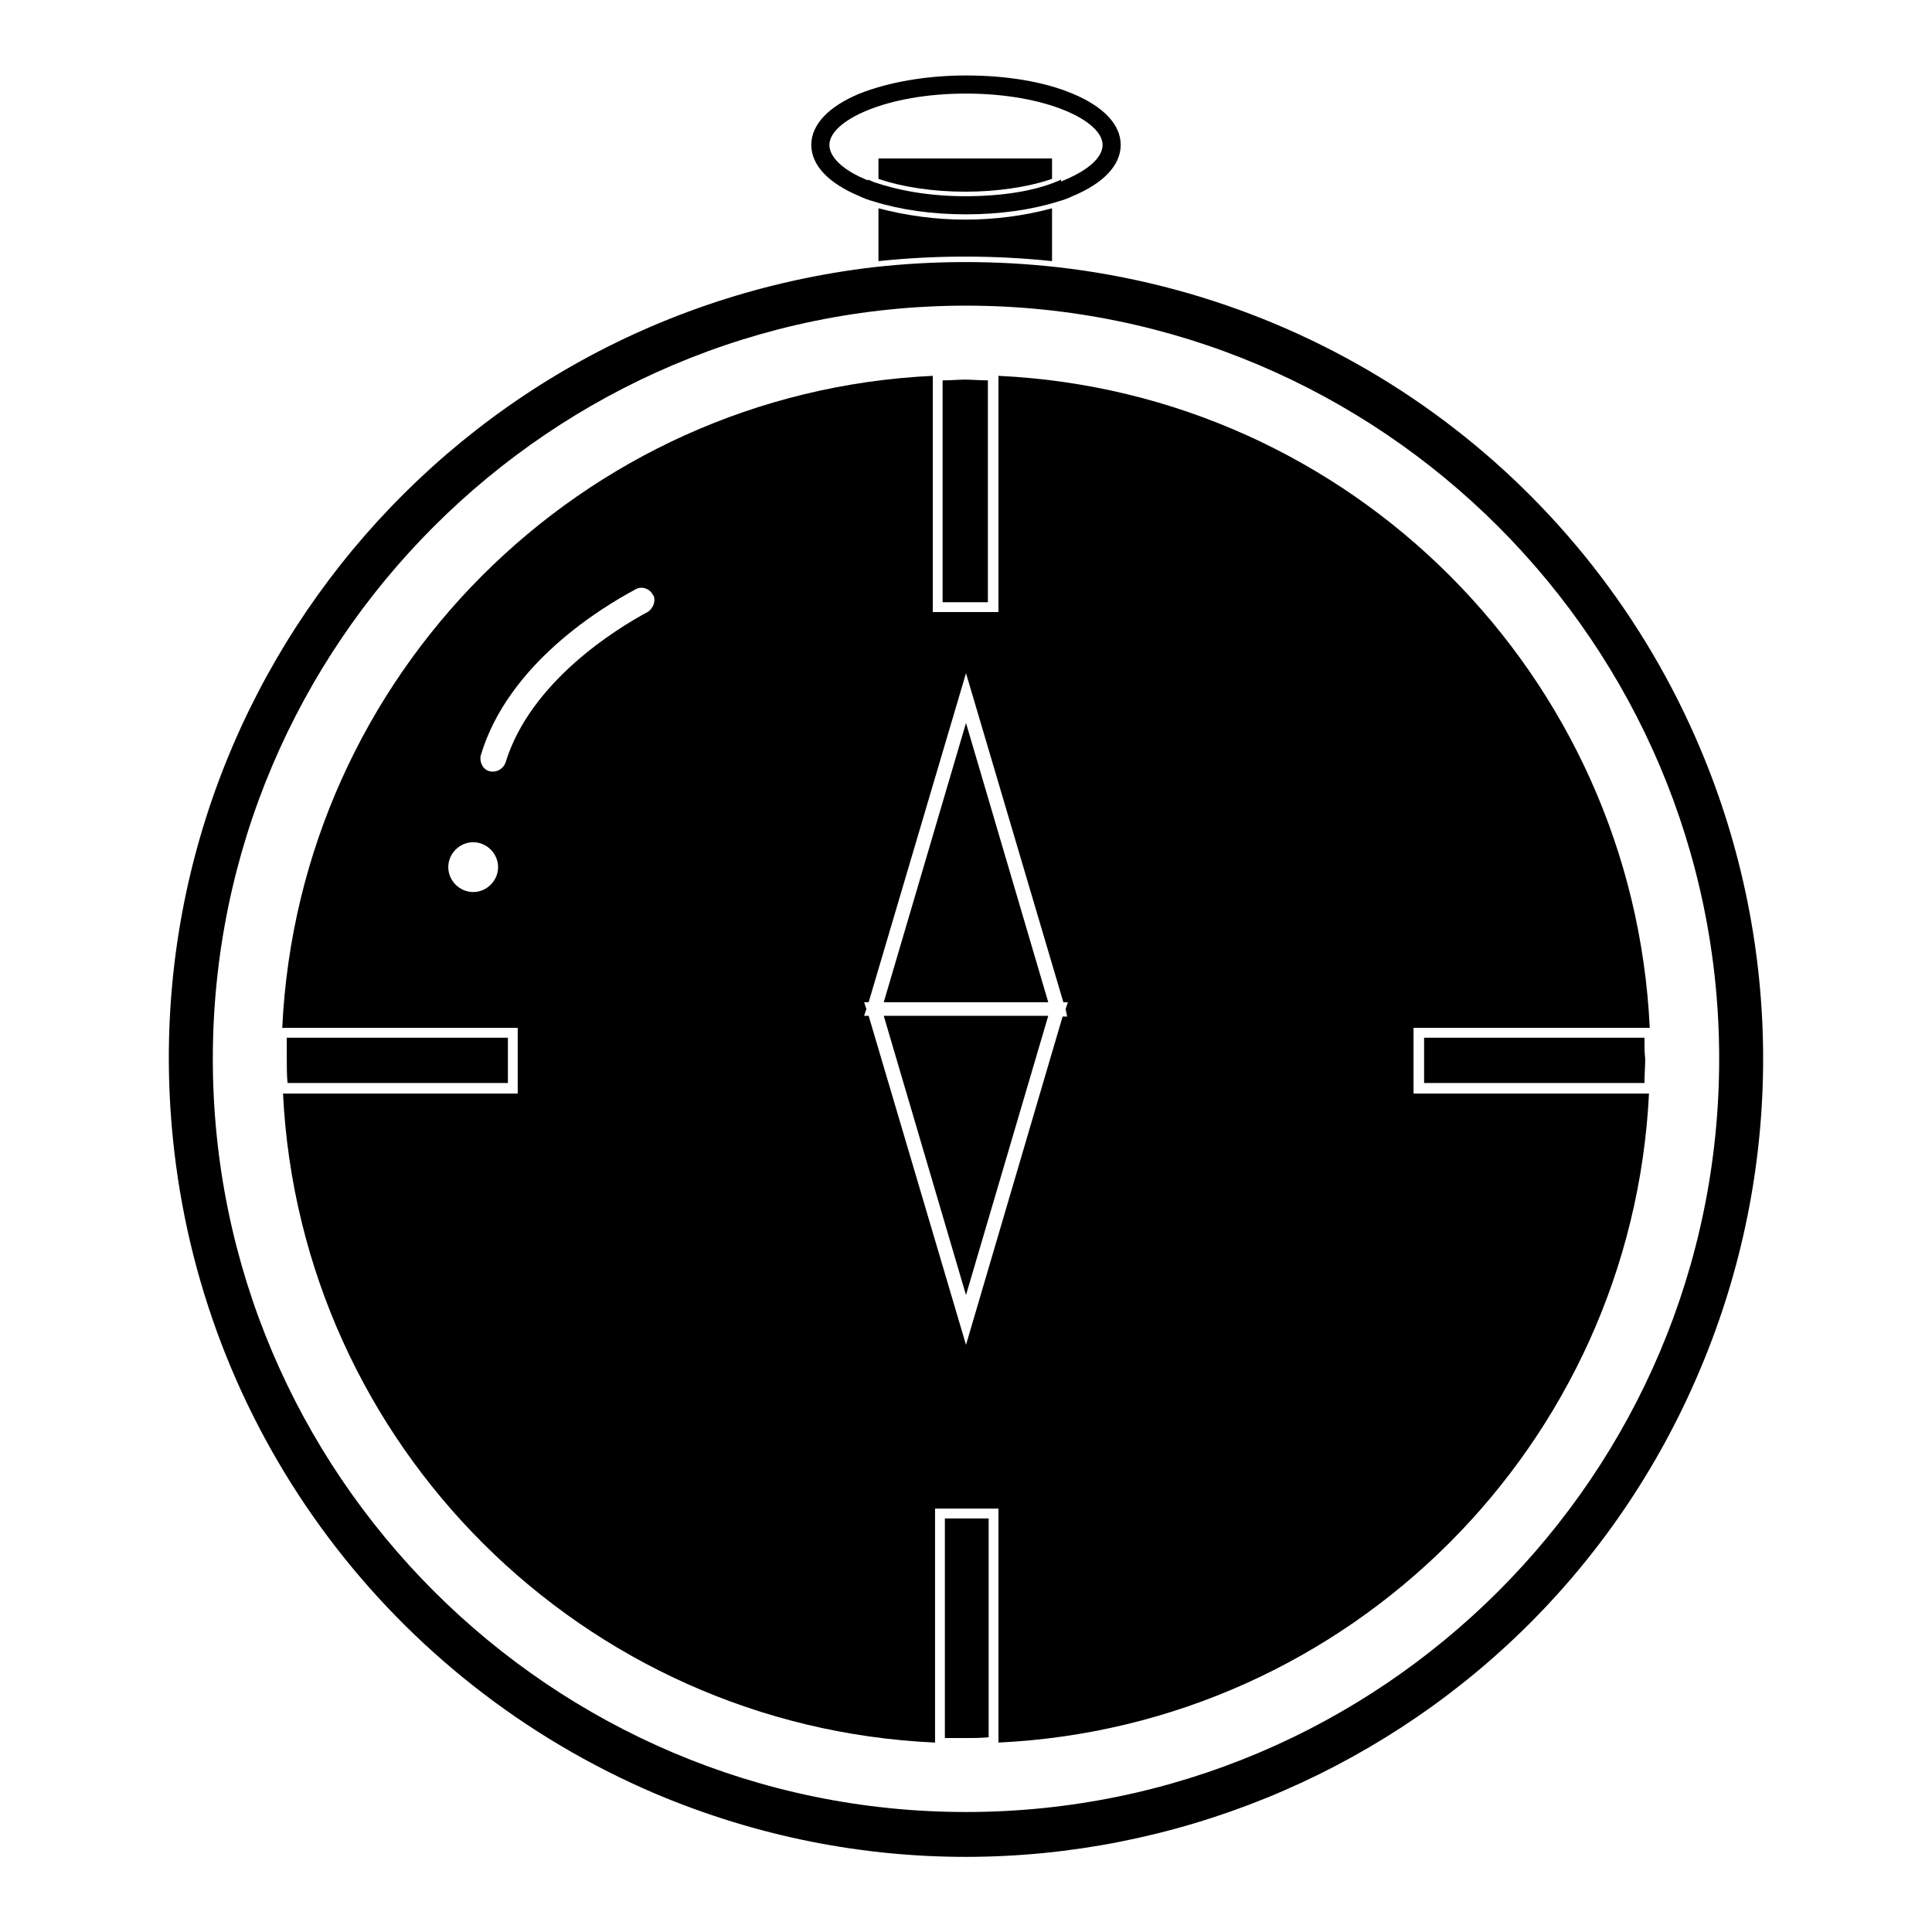 <?xml version="1.0" encoding="utf-8"?>
<!-- Svg Vector Icons : http://www.onlinewebfonts.com/icon -->
<!DOCTYPE svg PUBLIC "-//W3C//DTD SVG 1.1//EN" "http://www.w3.org/Graphics/SVG/1.1/DTD/svg11.dtd">
<svg version="1.1" xmlns="http://www.w3.org/2000/svg" xmlns:xlink="http://www.w3.org/1999/xlink" x="0px" y="0px" viewBox="0 0 256 256" enable-background="new 0 0 256 256" xml:space="preserve">
<g> <path fill="#000000" d="M127.9,26c-4.9,0-9-0.8-12.2-1.9c-0.2-0.1-0.4-0.2-0.7-0.3v0.7l0.4,0.2c2.4,0.9,6.5,1.9,12.4,1.9 c5.9,0,10-1,12.4-1.9l0.4-0.2v-0.7c-0.2,0.1-0.4,0.2-0.7,0.3C137,25.3,132.8,26,127.9,26L127.9,26z"/> <path fill="#000000" d="M113.9,26c0.6,0.3,1.2,0.5,1.9,0.7c3.5,1.1,7.7,1.7,12.2,1.7c4.5,0,8.7-0.6,12.2-1.7 c0.7-0.2,1.3-0.4,1.9-0.7c4.1-1.7,6.4-4.1,6.4-6.8c0-2.7-2.3-5.1-6.4-6.8c-3.8-1.6-8.8-2.4-14.1-2.4c-5.3,0-10.3,0.9-14.1,2.4 c-4.1,1.7-6.4,4.1-6.4,6.8C107.5,21.9,109.8,24.3,113.9,26L113.9,26z M128,12.4c10.6,0,18.1,3.6,18.1,6.8c0,1.8-2.2,3.6-5.9,5 c-3.1,1.1-7.3,1.9-12.2,1.9c-4.9,0-9-0.8-12.2-1.9c-3.7-1.3-5.9-3.2-5.9-5C109.9,16,117.4,12.4,128,12.4L128,12.4z M225.3,99.2 c-14.8-35.1-47.3-59.5-85.2-63.8c-8.1-0.9-16.2-0.9-24.3,0c-58,6.8-99.5,59.2-92.7,117.2c4.4,37.8,28.8,70.2,63.8,85.1 c53.8,22.7,115.8-2.5,138.4-56.3C236.4,155.1,236.4,125.5,225.3,99.2z M128,240.1c-55,0-99.8-44.8-99.8-99.8 c0-55,44.8-99.8,99.8-99.8c55,0,99.8,44.8,99.8,99.8C227.8,195.4,183,240.1,128,240.1z"/> <path fill="#000000" d="M187.4,136.2h31.2C216.4,89.5,179,52,132.3,49.8v31.3h-8.7V49.8C77,52,39.6,89.5,37.4,136.2h31.2v8.7H37.5 c2.3,46.6,39.8,83.9,86.4,86v-31h8.4v31c46.5-2.2,83.9-39.5,86.2-86h-31.2V136.2z M62.7,118.2c-1.8,0-3.3-1.5-3.3-3.3 c0-1.8,1.5-3.3,3.3-3.3s3.3,1.5,3.3,3.3C66,116.7,64.5,118.2,62.7,118.2L62.7,118.2z M85.8,81.1C81.7,83.3,70.3,90.3,67,101 c-0.3,0.9-1.2,1.4-2.1,1.2s-1.4-1.2-1.2-2.1c3.6-12.1,16-19.6,20.5-22c0.8-0.5,1.9-0.1,2.3,0.7c0,0,0,0.1,0.1,0.1 C86.9,79.6,86.6,80.6,85.8,81.1L85.8,81.1z M141.4,134.7h-0.6L128,178.2l-12.9-43.6h-0.6l0.3-0.9l-0.3-0.9h0.6L128,89.2l12.9,43.6 h0.6l-0.3,0.9L141.4,134.7z"/> <path fill="#000000" d="M117.1,132.8h21.8l-10.9-37L117.1,132.8z M128,171.6l10.9-37h-21.8L128,171.6z"/> <path fill="#000000" d="M116.4,27.6v7c7.6-0.8,15.4-0.8,23,0v-7c-3.7,1-7.6,1.5-11.5,1.5C124.1,29.1,120.2,28.6,116.4,27.6z  M116.4,23.7c3.2,1.1,7.3,1.7,11.5,1.7c4.2,0,8.3-0.6,11.5-1.7V21h-23V23.7z M124.9,50.4v29.4h6V50.4c-1.1,0-2.1-0.1-3-0.1 C127,50.3,126,50.4,124.9,50.4z M125.2,230.3c1,0,1.9,0,2.8,0c0.9,0,1.9,0,3-0.1v-29h-5.8V230.3z M38,140.3c0,1,0,2.1,0.1,3.2h29.2 v-6H38C38,138.5,38,139.5,38,140.3z M217.9,137.5h-29.2v6h29.2c0-1.1,0.1-2.2,0.1-3.2C217.9,139.5,217.9,138.5,217.9,137.5z"/></g>
</svg>